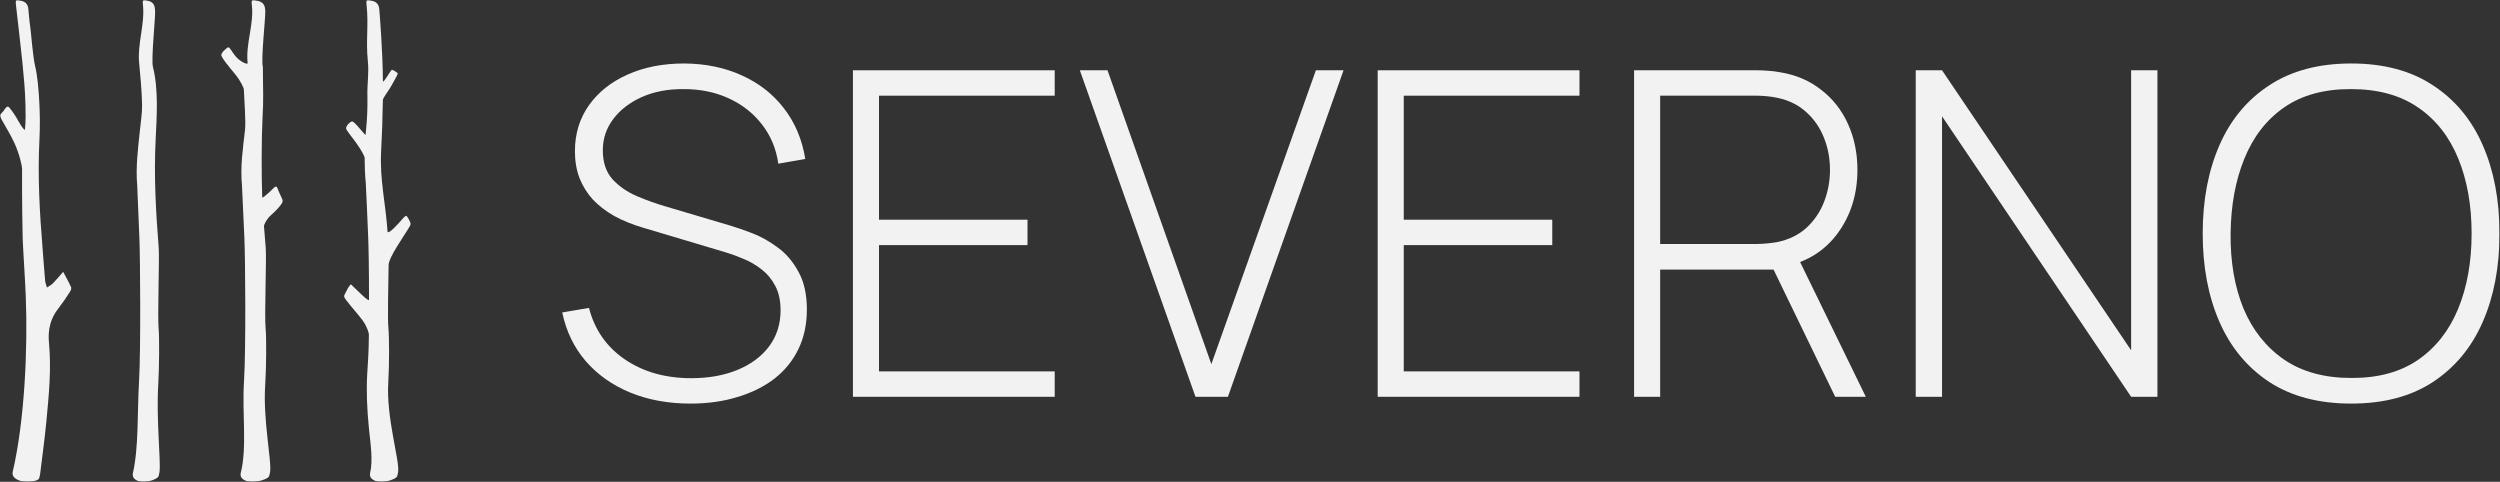 <?xml version="1.0" encoding="UTF-8"?> <svg xmlns="http://www.w3.org/2000/svg" width="1017" height="196" viewBox="0 0 1017 196" fill="none"><rect x="0" y="0" width="1017" height="196" fill="#333333" stroke="none"/><g clip-path="url(#clip0_5183_311)"><mask id="mask0_5183_311" style="mask-type:luminance" maskUnits="userSpaceOnUse" x="0" y="0" width="1017" height="196"><path d="M1017 0H0V196H1017V0Z" fill="white"></path></mask><g mask="url(#mask0_5183_311)"><path d="M10.157 52.647C10.528 49.135 10.44 45.828 10.348 42.32C10.205 36.704 9.686 31.092 9.124 25.501C8.326 17.662 7.352 9.849 6.491 2.018C6.235 -0.286 6.535 -0.262 8.792 0.357C10.979 0.954 11.465 2.297 11.585 4.306C11.764 7.012 12.143 9.709 12.479 12.403C12.558 13.037 13.492 23.835 14.286 26.889C15.211 30.454 15.746 36.986 15.933 40.584C16.268 45.974 16.305 51.379 16.045 56.773C15.283 71.619 16.121 86.379 17.329 101.147C17.684 105.481 17.964 109.82 18.355 114.151C18.439 115.1 18.845 116.021 19.101 116.955C19.899 116.398 20.848 115.956 21.53 115.26C22.966 113.795 24.275 112.198 25.703 110.577C26.9 112.837 28.013 114.81 28.942 116.873C29.142 117.315 28.787 118.183 28.452 118.694C27.028 120.987 25.491 123.205 23.848 125.337C20.493 129.472 19.42 134.183 19.919 139.418C20.936 150.036 19.891 160.596 18.893 171.144C18.211 178.373 17.206 185.569 16.328 192.777C16.237 193.382 16.103 193.98 15.929 194.565C15.554 195.986 8.266 197.148 5.557 193.98C5.363 193.696 5.227 193.374 5.159 193.034C5.09 192.694 5.09 192.343 5.158 192.003C10.025 171.156 11.338 141.78 10.476 120.438C10.161 112.636 9.566 104.847 9.227 97.046C9.139 95.023 8.92 80.615 8.98 68.516C8.98 67.595 7.931 62.691 5.908 58.283C3.471 52.982 -0.016 48.05 5.45779e-05 47.064C5.45779e-05 46.392 1.029 45.774 1.476 45.083C2.11 44.1 2.948 42.737 3.75 43.711C5.175 45.419 6.423 47.275 7.472 49.249C8.757 51.599 10.093 53.281 10.157 52.647Z" fill="#F2F2F2"></path><path d="M55.82 75.444C55.146 67.842 56.168 60.341 56.943 52.825C57.303 49.333 57.88 45.821 57.791 42.333C57.652 36.749 57.148 31.17 56.602 25.611C55.828 17.817 58.996 9.784 58.151 2.007C57.904 -0.284 58.194 -0.26 60.386 0.354C62.509 0.949 62.981 2.283 63.097 4.282C63.272 6.972 61.436 24.15 62.214 27.23C64.538 36.432 63.764 47.44 63.318 56.711C62.578 71.472 63.392 86.147 64.565 100.83C64.91 105.14 64.046 128.537 64.534 133.742C64.864 137.25 64.786 149.658 64.368 156.69C63.527 170.828 65.46 187.14 64.894 191.926C64.806 192.527 64.676 193.122 64.507 193.704C64.143 195.116 57.067 197.635 54.437 194.485C54.248 194.203 54.117 193.883 54.05 193.545C53.983 193.207 53.983 192.858 54.05 192.52C56.494 181.808 55.789 168.273 56.571 154.953C57.303 142.5 57.036 104.489 56.703 96.757C56.61 93.586 55.866 76.005 55.82 75.444Z" fill="#F2F2F2"></path><path d="M98.436 75.449C97.692 67.847 98.82 60.347 99.675 52.83C100.073 49.338 99.316 40.1 99.222 36.612C99.197 35.749 97.982 33.022 95.601 30.121C93.138 27.121 90.043 23.454 90 22.299C90.252 21.571 90.704 20.92 91.308 20.414C91.98 19.857 92.557 19.193 93.019 19.254C93.48 19.315 94.502 21.289 95.879 22.962C97.499 24.936 100.847 26.592 100.74 25.611C99.885 17.818 103.382 9.784 102.45 2.007C102.177 -0.284 102.497 -0.26 104.917 0.354C107.26 0.949 107.782 2.284 107.91 4.282C108.103 6.972 106.076 24.15 106.935 27.231C106.965 37.605 107.294 39.111 106.781 48.394C106.354 56.261 106.354 72.434 106.675 80.268C106.675 80.724 107.957 79.617 109.347 78.388C110.937 76.967 111.711 75.86 112.305 75.905C112.9 75.95 113.062 77.391 113.768 78.73C114.473 80.069 114.973 81.302 114.999 81.729C115.059 82.771 112.549 85.51 110.159 87.598C108.522 89.03 107.337 91.374 107.389 92.074C107.624 95.33 107.816 97.56 108.094 100.828C108.474 105.138 107.521 128.535 108.06 133.74C108.423 137.248 108.338 149.657 107.876 156.69C106.948 170.828 110.514 187.139 109.885 191.925C109.787 192.527 109.645 193.122 109.458 193.704C109.056 195.116 101.245 197.635 98.341 194.485C98.133 194.203 97.988 193.883 97.914 193.545C97.841 193.207 97.841 192.858 97.914 192.52C100.612 181.808 98.401 168.272 99.269 154.952C100.077 142.498 99.782 104.487 99.415 96.754C99.291 93.592 98.47 76.011 98.436 75.449Z" fill="#F2F2F2"></path><path d="M148.809 74.65C148.487 71.147 148.329 67.665 148.335 64.203C148.335 63.572 146.945 61.021 145.089 58.4C143.159 55.672 140.759 52.871 140.78 52.22C140.78 51.696 141.188 50.643 142.627 49.62C142.804 49.491 143.018 49.425 143.236 49.433C143.453 49.44 143.662 49.52 143.829 49.66C145.972 51.479 148.699 55.468 148.735 54.726C148.838 53.314 148.846 53.314 148.997 51.897C149.387 47.709 149.543 43.504 149.463 39.299C149.316 33.681 150.187 30.097 149.614 24.499C148.797 16.656 149.999 9.854 149.12 2.019C148.858 -0.286 149.165 -0.262 151.479 0.357C153.719 0.955 154.218 2.298 154.34 4.309C154.504 6.725 155.673 20.244 155.759 32.907C155.759 34.434 158.977 28.357 159.439 28.377C159.901 28.398 161.802 29.556 161.797 29.95C161.793 30.343 160.326 32.87 159.831 33.799C157.967 37.309 155.763 39.635 155.743 40.81C155.608 48.813 155.444 53.825 155.044 61.455C154.43 73.102 156.855 82.526 157.648 94.111C157.762 95.794 162.055 91.003 163.752 89.037C164.087 88.628 165.146 87.469 165.448 87.886C166.044 88.664 166.527 89.521 166.883 90.434C166.976 90.672 167.014 90.928 166.995 91.183C166.976 91.439 166.9 91.686 166.773 91.908C164.283 96.208 158.13 104.575 158.089 107.839C157.983 116.587 157.627 129.569 157.995 133.296C158.343 136.826 158.404 148.493 157.95 155.57C157.063 169.797 162.566 187.084 161.969 191.9C161.882 192.505 161.752 193.103 161.581 193.69C161.196 195.111 153.727 197.646 150.951 194.476C150.752 194.191 150.613 193.869 150.543 193.529C150.472 193.189 150.472 192.838 150.542 192.498C151.802 187.243 150.718 180.67 150.035 173.766C149.316 166.509 148.973 158.883 149.394 152.015C149.647 147.92 150.003 143.714 150.064 136.093C150.064 135.519 149.369 132.931 147.611 130.494C145.457 127.521 142.897 124.896 140.661 121.865C139.402 120.162 140.195 120.117 140.951 118.368C141.332 117.466 141.845 116.625 142.472 115.874C142.496 115.839 142.527 115.81 142.563 115.788C142.6 115.766 142.64 115.753 142.682 115.749C142.725 115.744 142.767 115.749 142.807 115.763C142.847 115.777 142.883 115.799 142.914 115.829C145.53 118.257 150.117 123.082 150.117 121.87C150.117 109.354 149.946 100.091 149.766 96.069C149.647 92.907 148.878 75.215 148.809 74.65Z" fill="#F2F2F2"></path><path d="M956.478 164.178C943.257 164.178 932.158 161.257 923.181 155.415C914.203 149.512 907.438 141.365 902.888 130.973C898.338 120.581 896.062 108.59 896.062 95.001C896.062 81.411 898.338 69.421 902.888 59.029C907.438 48.637 914.203 40.52 923.181 34.679C932.158 28.776 943.257 25.824 956.478 25.824C969.698 25.824 980.766 28.776 989.682 34.679C998.66 40.52 1005.42 48.637 1009.97 59.029C1014.52 69.421 1016.8 81.411 1016.8 95.001C1016.8 108.59 1014.52 120.581 1009.97 130.973C1005.42 141.365 998.66 149.512 989.682 155.415C980.766 161.257 969.698 164.178 956.478 164.178ZM956.478 153.755C967.361 153.817 976.431 151.357 983.687 146.376C990.943 141.334 996.385 134.386 1000.01 125.531C1003.64 116.676 1005.45 106.5 1005.45 95.001C1005.45 83.502 1003.64 73.325 1000.01 64.471C996.385 55.616 990.943 48.699 983.687 43.718C976.431 38.737 967.361 36.247 956.478 36.247C945.594 36.185 936.524 38.645 929.268 43.626C922.074 48.606 916.662 55.555 913.034 64.471C909.406 73.325 907.531 83.502 907.408 95.001C907.285 106.5 909.038 116.676 912.666 125.531C916.355 134.324 921.859 141.242 929.176 146.284C936.493 151.265 945.594 153.755 956.478 153.755Z" fill="#F2F2F2"></path><path d="M779.32 161.413V28.594H790.02L866.944 142.504V28.594H877.643V161.413H866.944L790.02 47.318V161.413H779.32Z" fill="#F2F2F2"></path><path d="M664.746 161.413V28.594H714.83C716.121 28.594 717.505 28.655 718.98 28.778C720.518 28.84 722.116 29.024 723.777 29.332C730.418 30.377 736.105 32.775 740.84 36.526C745.636 40.215 749.295 44.889 751.816 50.546C754.337 56.141 755.598 62.321 755.598 69.085C755.598 78.862 752.985 87.378 747.758 94.634C742.531 101.89 735.245 106.502 725.898 108.47L722.854 109.669H675.353V161.413H664.746ZM746.559 161.413L720.364 107.363L730.233 102.382L759.011 161.413H746.559ZM675.353 99.246H714.645C715.752 99.246 717.013 99.184 718.427 99.061C719.903 98.939 721.379 98.754 722.854 98.508C727.651 97.524 731.647 95.587 734.845 92.697C738.042 89.746 740.44 86.21 742.039 82.09C743.638 77.97 744.437 73.635 744.437 69.085C744.437 64.535 743.638 60.23 742.039 56.172C740.44 52.052 738.042 48.547 734.845 45.657C731.647 42.706 727.651 40.738 722.854 39.754C721.379 39.447 719.903 39.232 718.427 39.109C717.013 38.986 715.752 38.924 714.645 38.924H675.353V99.246Z" fill="#F2F2F2"></path><path d="M560.441 161.413V28.594H642.531V38.924H571.048V89.377H631.463V99.707H571.048V151.082H642.531V161.413H560.441Z" fill="#F2F2F2"></path><path d="M486.321 161.413L439.281 28.594H450.534L492.778 148.131L535.298 28.594H546.551L499.511 161.413H486.321Z" fill="#F2F2F2"></path><path d="M346.969 161.413V28.594H429.058V38.924H357.576V89.377H417.99V99.707H357.576V151.082H429.058V161.413H346.969Z" fill="#F2F2F2"></path><path d="M280.92 164.178C271.819 164.178 263.611 162.671 256.293 159.658C249.037 156.645 243.011 152.372 238.215 146.837C233.48 141.303 230.314 134.724 228.715 127.099L239.599 125.254C241.874 134.109 246.731 141.088 254.172 146.192C261.674 151.295 270.682 153.847 281.197 153.847C288.33 153.847 294.632 152.71 300.105 150.435C305.578 148.159 309.851 144.962 312.926 140.842C316 136.661 317.537 131.803 317.537 126.269C317.537 122.272 316.8 118.921 315.324 116.215C313.91 113.51 312.065 111.296 309.79 109.574C307.515 107.791 305.086 106.377 302.503 105.331C299.921 104.225 297.492 103.333 295.217 102.657L261.827 92.695C257.4 91.403 253.434 89.805 249.929 87.898C246.486 85.931 243.565 83.686 241.167 81.165C238.83 78.583 237.016 75.662 235.725 72.403C234.495 69.144 233.88 65.516 233.88 61.519C233.88 54.386 235.786 48.145 239.599 42.795C243.411 37.446 248.638 33.295 255.279 30.344C261.981 27.331 269.667 25.824 278.337 25.824C287.069 25.886 294.909 27.515 301.857 30.713C308.806 33.849 314.494 38.307 318.921 44.087C323.41 49.867 326.3 56.723 327.591 64.655L316.615 66.592C315.754 60.505 313.541 55.186 309.974 50.636C306.469 46.085 301.98 42.55 296.508 40.028C291.035 37.507 284.948 36.247 278.245 36.247C271.789 36.185 266.07 37.261 261.089 39.475C256.17 41.689 252.296 44.671 249.468 48.422C246.639 52.173 245.225 56.416 245.225 61.15C245.225 66.07 246.547 70.005 249.191 72.956C251.897 75.847 255.186 78.122 259.06 79.782C262.996 81.442 266.747 82.795 270.313 83.84L297.061 91.772C299.582 92.51 302.595 93.556 306.1 94.908C309.605 96.261 313.049 98.198 316.431 100.72C319.813 103.179 322.61 106.469 324.824 110.589C327.099 114.647 328.237 119.751 328.237 125.9C328.237 131.865 327.099 137.214 324.824 141.949C322.549 146.684 319.29 150.711 315.047 154.032C310.804 157.291 305.793 159.781 300.013 161.503C294.233 163.286 287.868 164.178 280.92 164.178Z" fill="#F2F2F2"></path></g></g><defs><clipPath id="clip0_5183_311"><rect width="1017" height="196" fill="white"></rect></clipPath></defs></svg> 